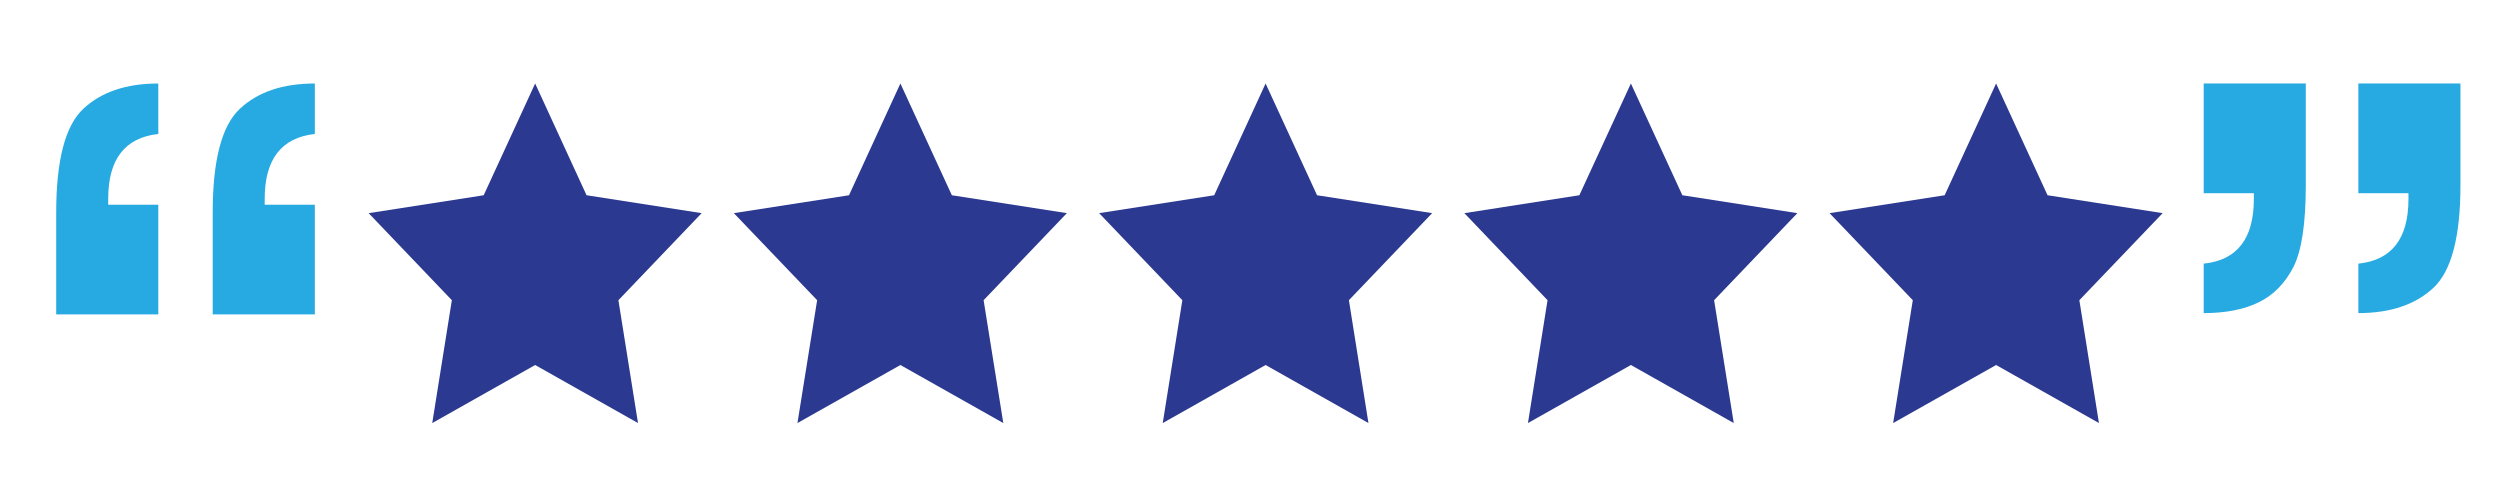 <?xml version="1.0" encoding="UTF-8"?>
<svg id="Layer_1" xmlns="http://www.w3.org/2000/svg" baseProfile="tiny" version="1.2" viewBox="0 0 500 100">
  <!-- Generator: Adobe Illustrator 30.1.0, SVG Export Plug-In . SVG Version: 2.1.1 Build 136)  -->
  <g>
    <path d="M62.97,26.79v-10.09c-6.4,0-11.41,1.69-15.01,5.07-3.62,3.38-5.42,10.3-5.42,20.74v20.37h20.43v-21.94h-10.03v-1.18c0-7.91,3.35-12.23,10.03-12.97ZM31.66,26.79v-10.09c-6.39,0-11.4,1.69-15.01,5.07-3.61,3.38-5.41,10.3-5.41,20.74v20.37h20.42v-21.94h-10.02v-1.18c0-7.91,3.34-12.23,10.02-12.97Z" fill="#27aae1"/>
    <path d="M471.67,16.7v21.94h10.02v1.18c0,7.91-3.34,12.22-10.02,12.91v9.89c6.36,0,11.35-1.66,14.97-5.01,3.63-3.35,5.45-10.21,5.45-20.61v-20.31h-20.42ZM440.74,16.7v21.94h10.03v1.18c0,7.91-3.35,12.22-10.03,12.91v9.89c4.4,0,8.07-.72,11.01-2.16,2.94-1.44,5.24-3.78,6.91-7.01,1.66-3.23,2.5-8.71,2.5-16.44v-20.31h-20.42Z" fill="#27aae1"/>
  </g>
  <g>
    <polygon points="399.22 73 378.63 84.61 382.56 60.04 365.91 42.63 388.93 39.05 399.22 16.7 409.51 39.05 432.53 42.63 415.87 60.04 419.79 84.61 399.22 73" fill="#2b3990"/>
    <polygon points="326.18 73 305.59 84.61 309.51 60.04 292.87 42.63 315.87 39.05 326.18 16.7 336.47 39.05 359.47 42.63 342.82 60.04 346.75 84.61 326.18 73" fill="#2b3990"/>
    <polygon points="253.12 73 232.55 84.61 236.47 60.04 219.83 42.63 242.84 39.05 253.12 16.7 263.41 39.05 286.43 42.63 269.78 60.04 273.69 84.61 253.12 73" fill="#2b3990"/>
    <polygon points="180.08 73 159.49 84.61 163.43 60.04 146.77 42.63 169.8 39.05 180.08 16.7 190.37 39.05 213.37 42.63 196.72 60.04 200.66 84.61 180.08 73" fill="#2b3990"/>
    <polygon points="107.03 73 86.45 84.61 90.37 60.04 73.73 42.63 96.74 39.05 107.03 16.7 117.31 39.05 140.33 42.63 123.68 60.04 127.6 84.61 107.03 73" fill="#2b3990"/>
  </g>
</svg>